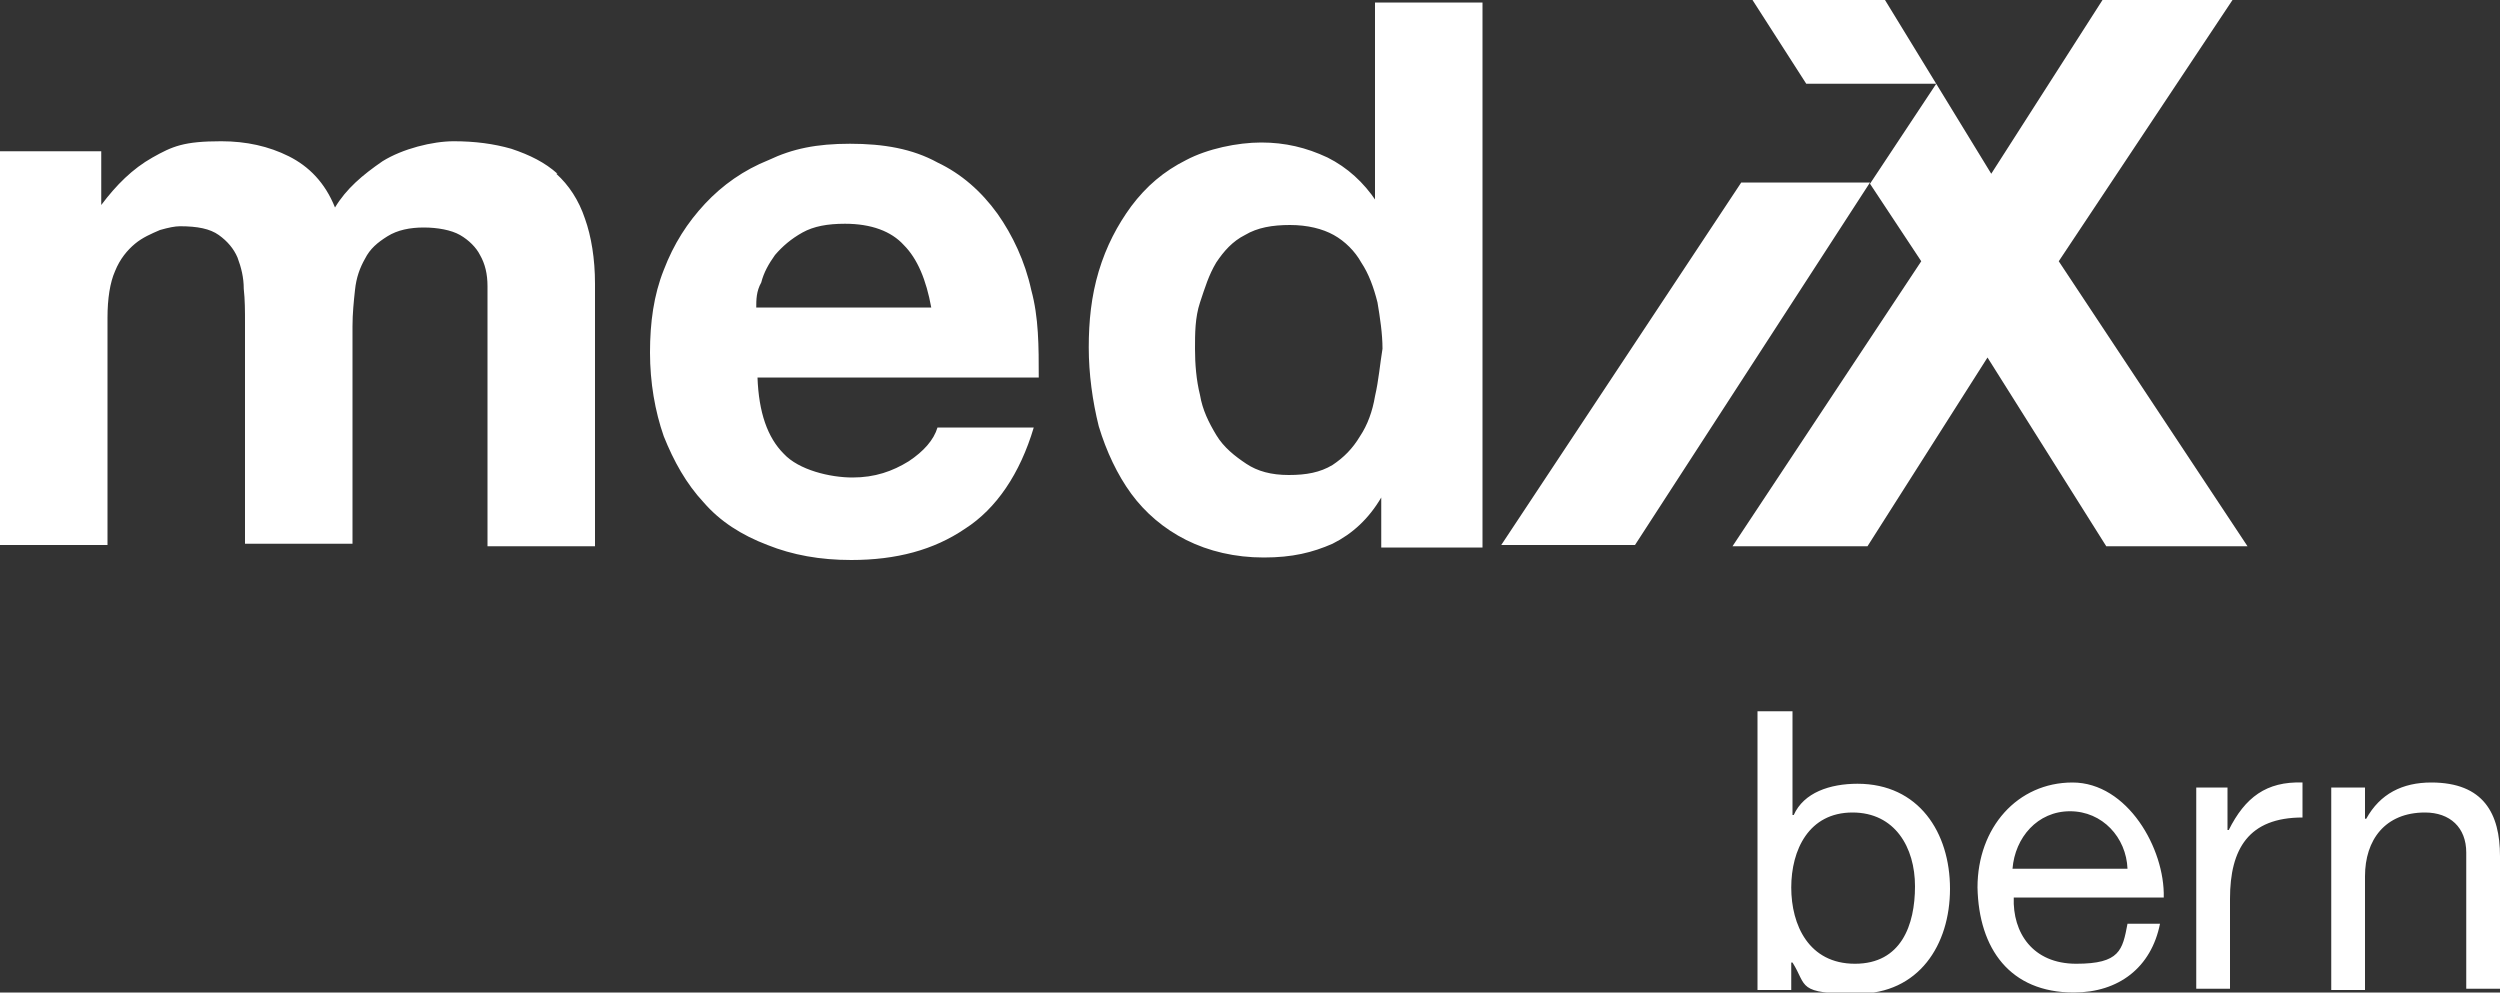 <svg xmlns="http://www.w3.org/2000/svg" id="Ebene_1" width="200" height="79.4" viewBox="0 0 200 79.4"><rect x="0" y="0" width="200" height="79.4" fill="#333333" stroke="none"/><defs><style>.st0{fill:#fff}</style></defs><path d="m139.3 14.6-19.2 29h10.7l18.8-29zm-94.7-.7c-1-.9-2.2-1.5-3.7-2-1.4-.4-2.9-.6-4.6-.6s-4.1.6-5.7 1.6c-1.6 1.1-2.9 2.2-3.8 3.7-.8-2-2.1-3.3-3.7-4.1q-2.4-1.2-5.4-1.2c-3 0-3.9.4-5.5 1.3s-2.9 2.2-4.1 3.8v-4.3H0v31.5h8.6V25.4c0-1.5.2-2.8.6-3.7.4-1 1-1.7 1.6-2.2s1.3-.8 2-1.1c.7-.2 1.2-.3 1.6-.3 1.4 0 2.4.2 3.1.7s1.2 1.1 1.5 1.8c.3.8.5 1.6.5 2.5.1.9.1 1.8.1 2.7v17.7h8.6V26.1c0-1 .1-2 .2-2.9.1-1 .4-1.8.8-2.5.4-.8 1-1.3 1.8-1.8s1.8-.7 2.9-.7 2.2.2 2.9.6 1.3 1 1.6 1.6c.4.7.6 1.5.6 2.5v20.8h8.6v-21c0-2-.3-3.8-.8-5.2-.5-1.5-1.3-2.7-2.3-3.6m35.3 3.2c-1.3-1.8-2.9-3.2-4.8-4.1-2-1.1-4.3-1.5-7-1.5s-4.6.4-6.5 1.3c-2 .8-3.7 2-5.1 3.5s-2.5 3.2-3.3 5.3c-.8 2-1.1 4.2-1.1 6.6s.4 4.7 1.1 6.7c.8 2 1.8 3.8 3.2 5.3 1.3 1.5 3 2.6 5.1 3.4 2 .8 4.2 1.2 6.7 1.2 3.6 0 6.6-.8 9.1-2.5 2.5-1.6 4.4-4.4 5.5-8.1H75c-.3 1-1.1 1.9-2.3 2.7-1.3.8-2.7 1.3-4.5 1.3s-4.3-.6-5.5-1.9c-1.3-1.3-2-3.3-2.1-6.1h22.5c0-2.5 0-4.8-.6-7-.5-2.3-1.5-4.4-2.7-6.1m-19.3 7.5c0-.6 0-1.3.4-2 .2-.8.6-1.5 1.1-2.2.6-.7 1.3-1.3 2.2-1.8s2-.7 3.4-.7c2.1 0 3.7.6 4.7 1.7 1.1 1.1 1.8 2.8 2.2 5zm49.6-8.5c-1-1.5-2.3-2.7-3.9-3.5-1.7-.8-3.4-1.2-5.3-1.2s-4.3.5-6 1.4c-1.8.9-3.2 2.1-4.4 3.7-1.1 1.5-2 3.2-2.6 5.2s-.8 4-.8 6.1.3 4.3.8 6.3c.6 2 1.5 3.9 2.6 5.4s2.6 2.8 4.4 3.7 3.9 1.4 6.2 1.4 3.9-.4 5.5-1.1c1.6-.8 2.9-2 3.9-3.7v4h8.1V.2H110v15.9Zm-.1 15.6c-.2 1.2-.6 2.3-1.2 3.2-.6 1-1.3 1.7-2.2 2.3-1 .6-2.1.8-3.5.8s-2.5-.3-3.4-.9-1.8-1.3-2.4-2.3-1.1-2-1.3-3.2c-.3-1.2-.4-2.5-.4-3.7s0-2.5.4-3.7.7-2.2 1.3-3.2c.6-.9 1.3-1.7 2.3-2.2 1-.6 2.2-.8 3.6-.8s2.6.3 3.5.8 1.7 1.3 2.2 2.2c.6.9 1 2 1.3 3.2.2 1.2.4 2.5.4 3.7-.2 1.2-.3 2.5-.6 3.8" class="st0"/><path d="M164.7 20.9 178.6 0h-10.4l-8.9 13.9L150.8 0h-10.6l4.3 6.7h10.4l-5.3 8 4.1 6.2-15.1 22.8h10.8l9.6-15.1 9.5 15.1h11.3zm-24 36h2.7v8.3h.1c.8-1.8 2.9-2.5 5.1-2.5 4.9 0 7.4 3.9 7.4 8.4s-2.5 8.4-7.4 8.4-4-.6-5.2-2.5h-.1v2.2h-2.7V56.9Zm7.5 8.1c-3.5 0-4.9 3-4.9 6s1.4 6.1 5.1 6.1 4.8-3.1 4.8-6.2-1.6-5.9-5-5.9m24.6 8.9c-.7 3.5-3.3 5.5-6.9 5.5-5.1 0-7.6-3.5-7.7-8.4 0-4.8 3.2-8.4 7.6-8.4s7.4 5.3 7.3 9.2h-12c-.1 2.8 1.5 5.3 5 5.3s3.7-1.1 4.1-3.2zm-2.6-4.4c-.1-2.5-2-4.6-4.6-4.6s-4.4 2.1-4.6 4.6zm5.5-6.5h2.5v3.4h.1c1.3-2.6 3-3.9 5.9-3.8v2.8c-4.3 0-5.8 2.5-5.8 6.5v7.2h-2.7zm11 0h2.5v2.5h.1c1.1-2 2.9-2.9 5.2-2.9 4.2 0 5.5 2.5 5.5 5.9v10.6h-2.7V68.2c0-2-1.3-3.2-3.3-3.2-3.2 0-4.8 2.2-4.8 5.1v9.1h-2.7V63z" class="st0"/></svg>